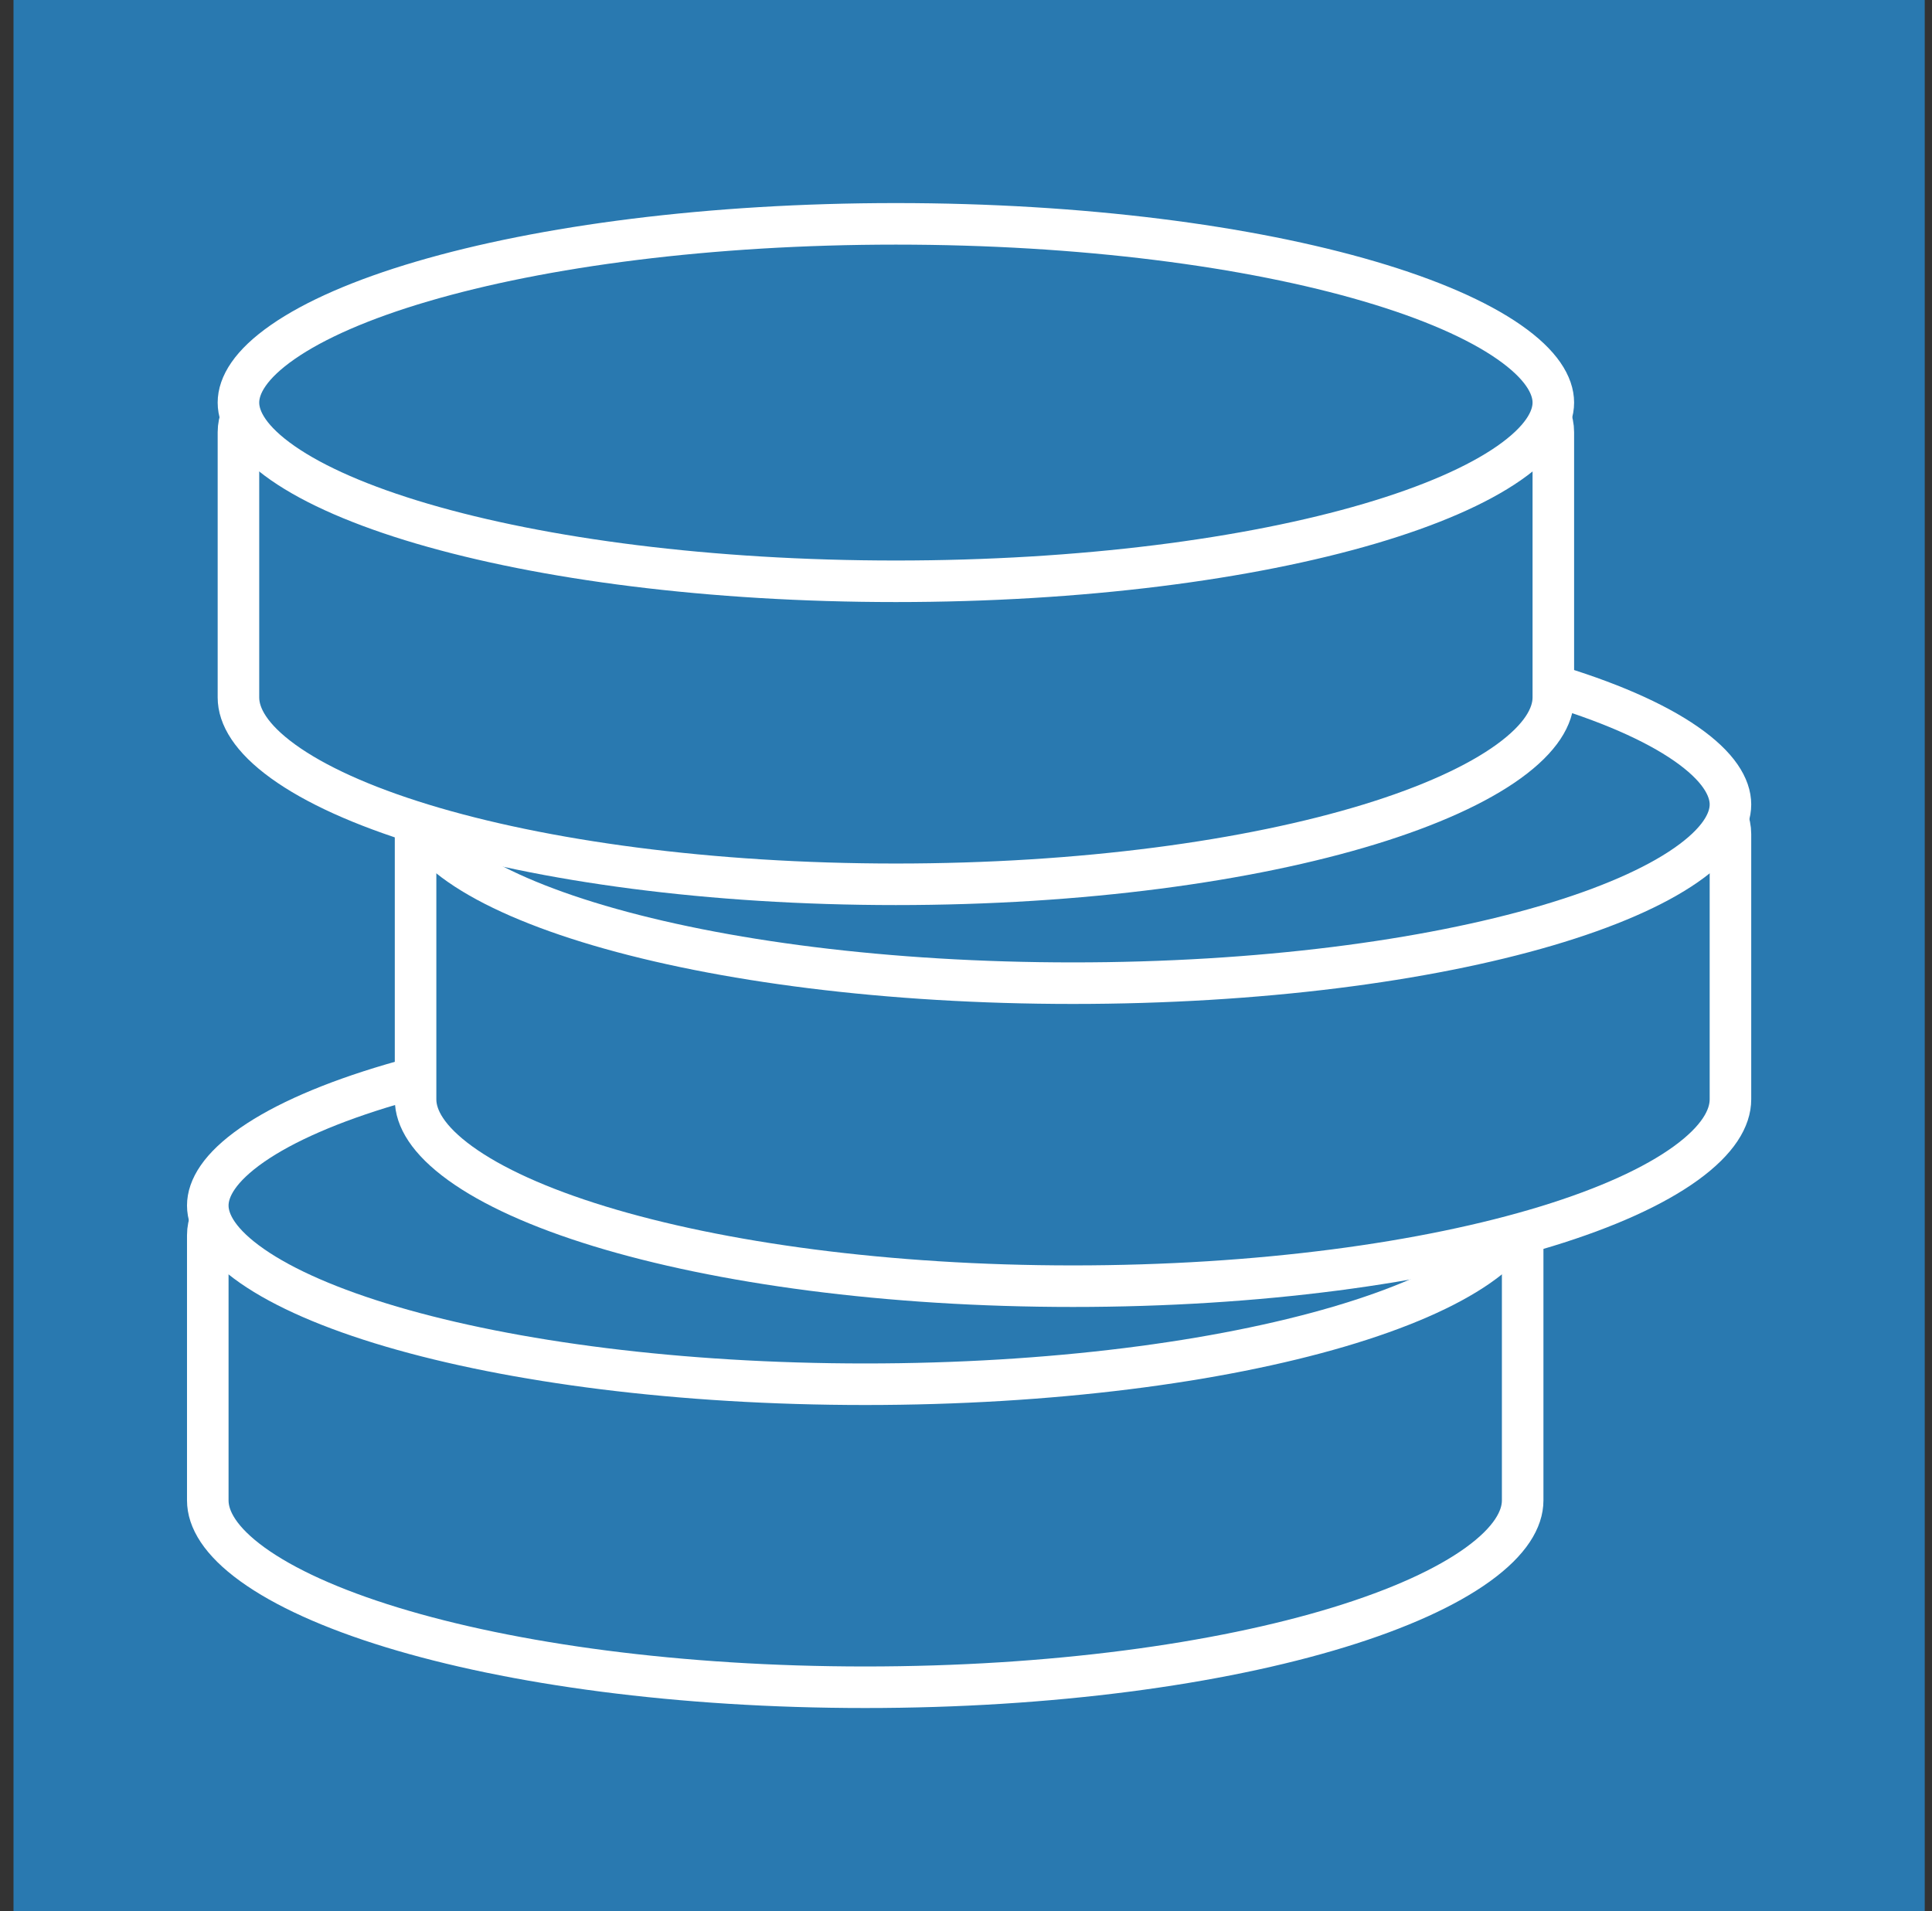 <?xml version="1.0" encoding="UTF-8"?> <svg xmlns="http://www.w3.org/2000/svg" width="93" height="92" viewBox="0 0 93 92" fill="none"><rect x="0" y="0" width="93" height="92" fill="#333333" stroke="none"/><rect width="92" height="92" transform="translate(0.65)" fill="#2979B0"></rect><path d="M73.296 72.23C73.296 73.134 72.694 74.188 71.144 75.31C69.617 76.415 67.342 77.452 64.441 78.34C58.652 80.113 50.593 81.224 41.649 81.224C32.705 81.224 24.646 80.113 18.857 78.34C15.956 77.452 13.682 76.415 12.154 75.31C10.604 74.188 10.002 73.134 10.002 72.23V59.461C10.002 58.357 10.898 57.461 12.002 57.461H71.296C72.4 57.461 73.296 58.357 73.296 59.461V72.23Z" fill="#2979B0" stroke="white" stroke-width="2"></path><path d="M73.296 58.033C73.296 58.865 72.717 59.867 71.159 60.95C69.631 62.013 67.355 63.011 64.452 63.865C58.659 65.569 50.596 66.637 41.649 66.637C32.702 66.637 24.64 65.569 18.847 63.865C15.944 63.011 13.667 62.013 12.139 60.95C10.581 59.867 10.002 58.865 10.002 58.033C10.002 57.201 10.581 56.2 12.139 55.116C13.667 54.054 15.944 53.056 18.847 52.202C24.64 50.498 32.702 49.43 41.649 49.43C50.596 49.43 58.659 50.498 64.452 52.202C67.355 53.056 69.631 54.054 71.159 55.116C72.717 56.2 73.296 57.201 73.296 58.033Z" fill="#2979B0" stroke="white" stroke-width="2"></path><path d="M83.298 52.923C83.298 53.828 82.696 54.881 81.146 56.003C79.618 57.109 77.344 58.146 74.443 59.034C68.654 60.806 60.595 61.917 51.651 61.917C42.706 61.917 34.648 60.806 28.859 59.034C25.958 58.146 23.683 57.109 22.156 56.003C20.606 54.881 20.004 53.828 20.004 52.923V40.154C20.004 39.05 20.9 38.154 22.004 38.154H81.298C82.402 38.154 83.298 39.05 83.298 40.154V52.923Z" fill="#2979B0" stroke="white" stroke-width="2"></path><path d="M83.298 38.727C83.298 39.559 82.719 40.561 81.161 41.644C79.633 42.707 77.356 43.704 74.453 44.558C68.66 46.262 60.598 47.33 51.651 47.33C42.704 47.33 34.641 46.262 28.848 44.558C25.945 43.704 23.669 42.707 22.141 41.644C20.583 40.561 20.004 39.559 20.004 38.727C20.004 37.895 20.583 36.893 22.141 35.81C23.669 34.747 25.945 33.75 28.848 32.896C34.641 31.192 42.704 30.123 51.651 30.123C60.598 30.123 68.66 31.192 74.453 32.896C77.356 33.75 79.633 34.747 81.161 35.81C82.719 36.893 83.298 37.895 83.298 38.727Z" fill="#2979B0" stroke="white" stroke-width="2"></path><path d="M74.772 33.576C74.772 34.48 74.17 35.534 72.62 36.656C71.092 37.761 68.818 38.799 65.917 39.687C60.128 41.459 52.069 42.57 43.125 42.57C34.181 42.57 26.122 41.459 20.333 39.687C17.432 38.799 15.158 37.761 13.63 36.656C12.08 35.534 11.478 34.48 11.478 33.576V20.807C11.478 19.703 12.374 18.807 13.478 18.807H72.772C73.876 18.807 74.772 19.703 74.772 20.807V33.576Z" fill="#2979B0" stroke="white" stroke-width="2"></path><path d="M74.772 19.38C74.772 20.212 74.193 21.213 72.635 22.297C71.107 23.36 68.831 24.357 65.927 25.211C60.135 26.915 52.072 27.983 43.125 27.983C34.178 27.983 26.116 26.915 20.323 25.211C17.419 24.357 15.143 23.36 13.615 22.297C12.057 21.213 11.478 20.212 11.478 19.38C11.478 18.548 12.057 17.546 13.615 16.463C15.143 15.4 17.419 14.402 20.323 13.549C26.116 11.844 34.178 10.776 43.125 10.776C52.072 10.776 60.135 11.844 65.927 13.549C68.831 14.402 71.107 15.4 72.635 16.463C74.193 17.546 74.772 18.548 74.772 19.38Z" fill="#2979B0" stroke="white" stroke-width="2"></path></svg> 